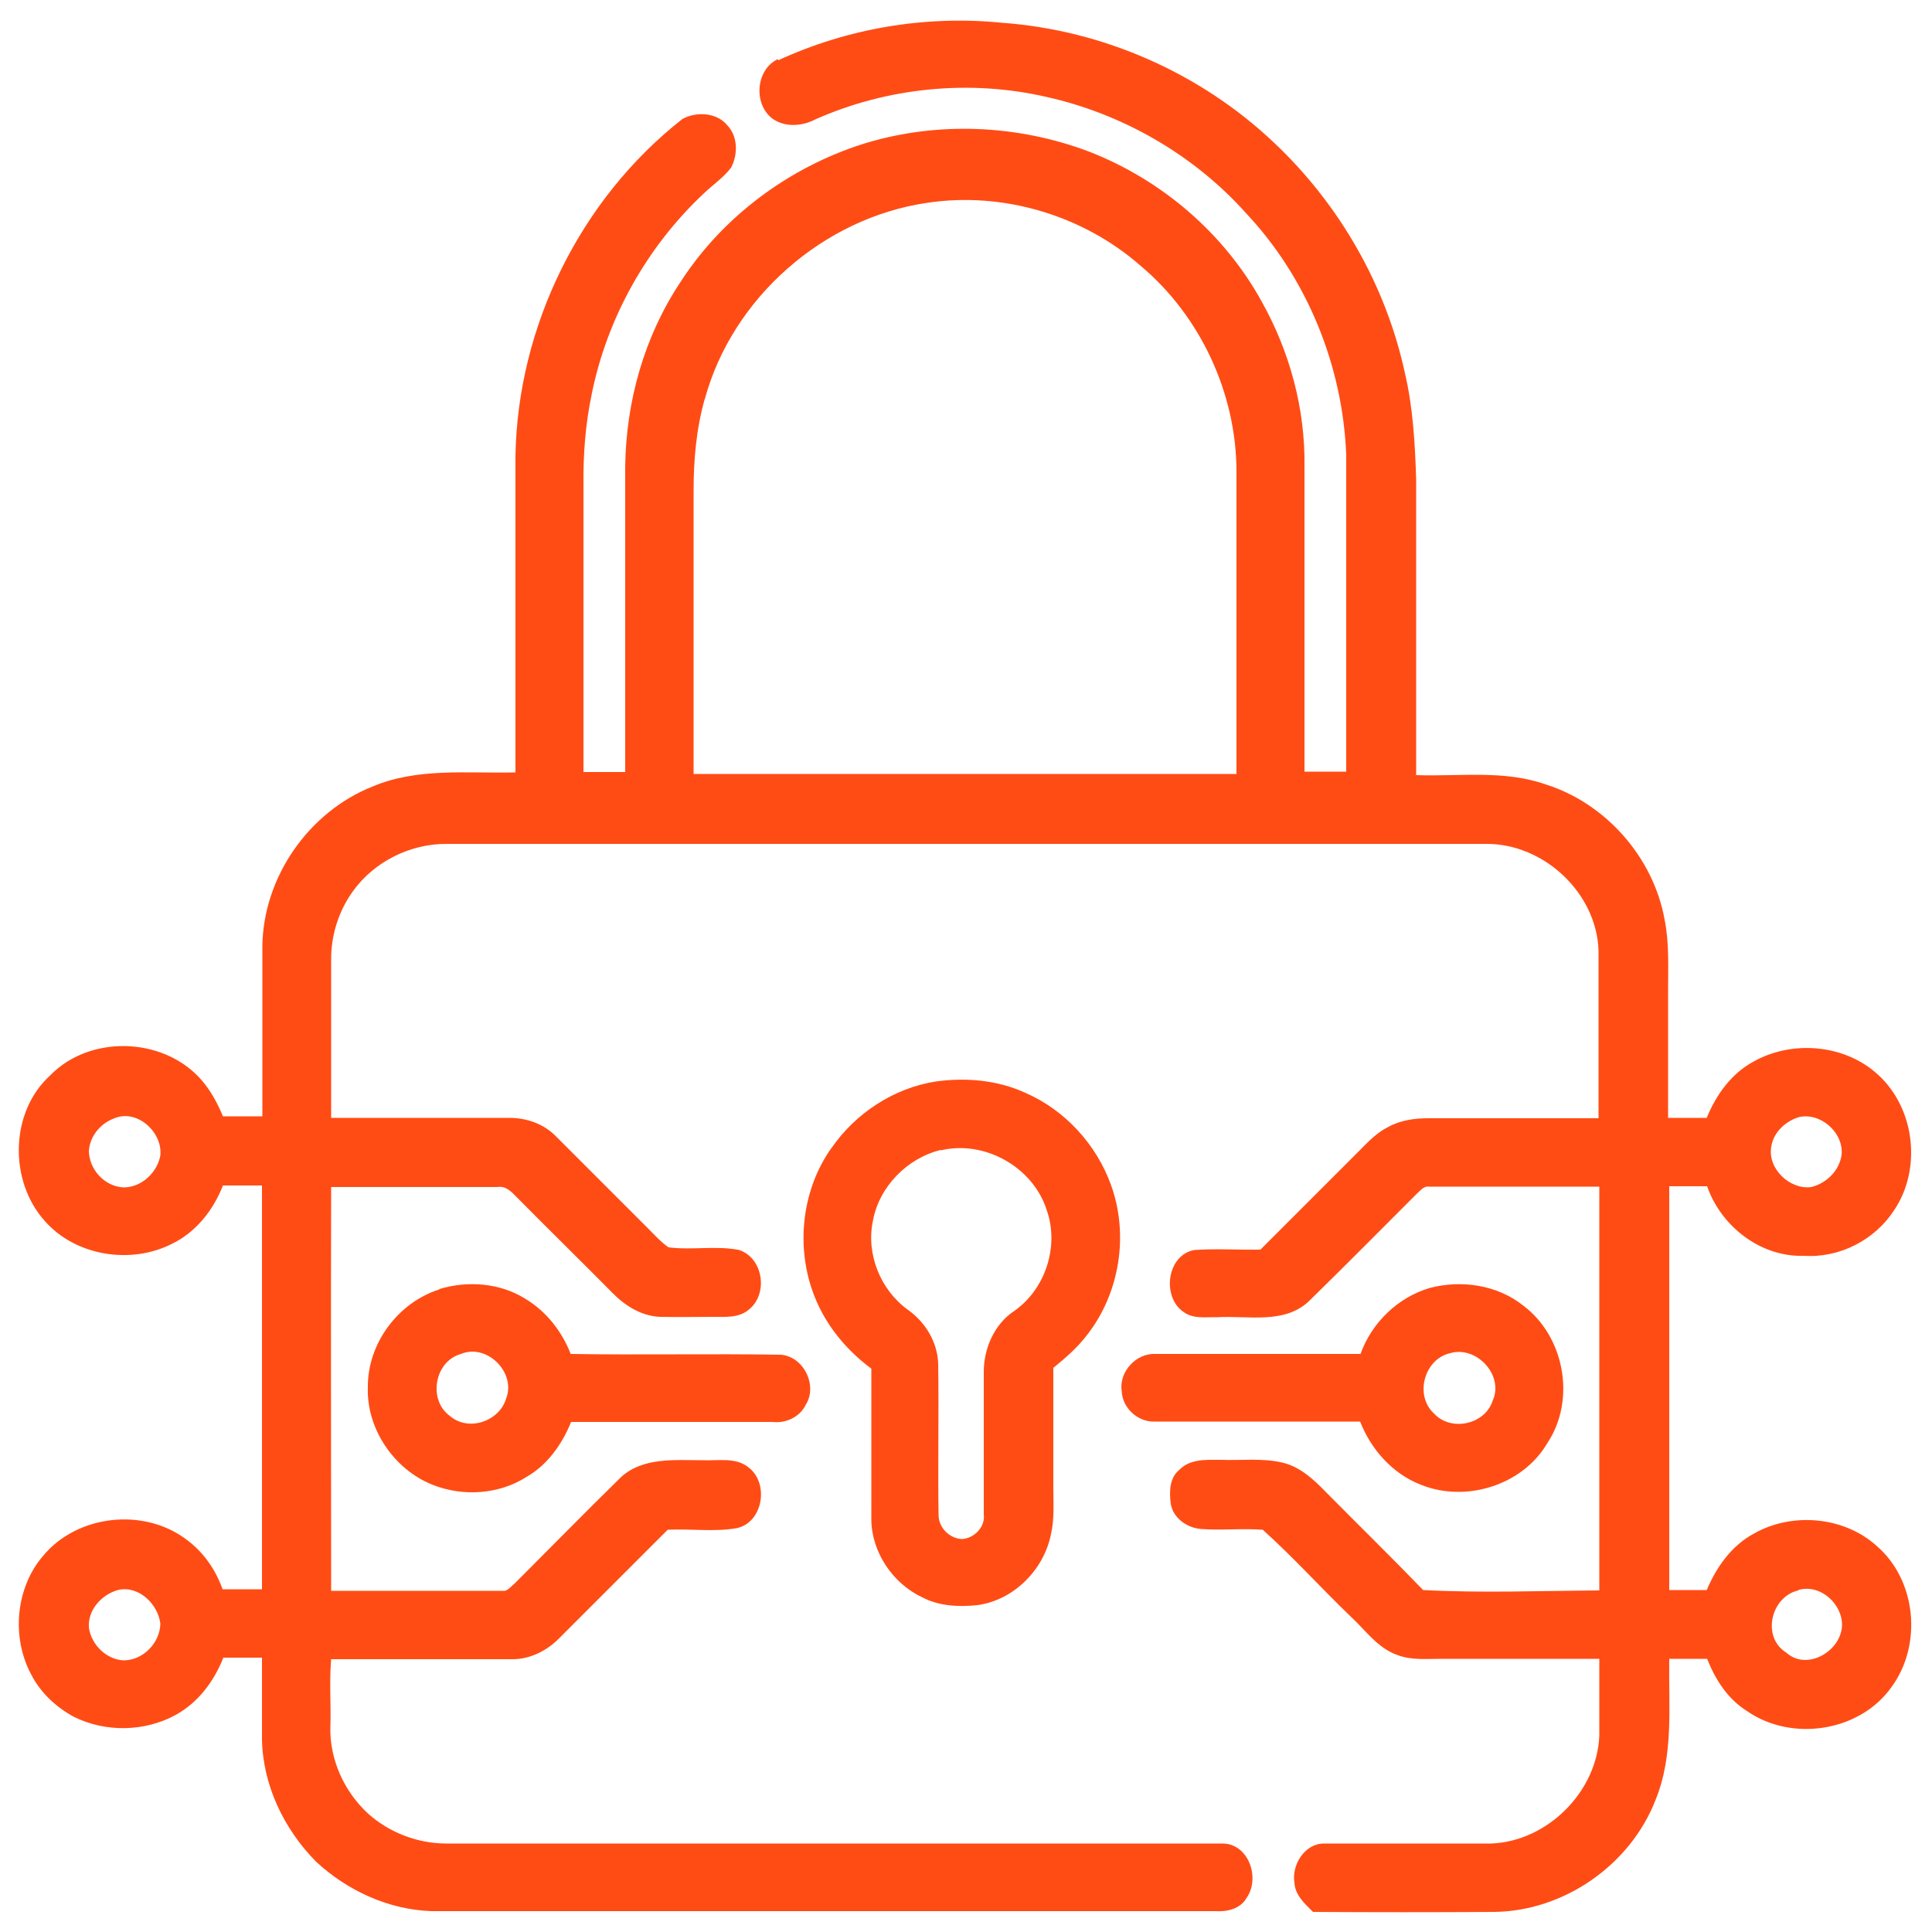 <?xml version="1.0" encoding="UTF-8"?>
<svg id="Layer_1" xmlns="http://www.w3.org/2000/svg" version="1.1" viewBox="0 0 500 500">
  <!-- Generator: Adobe Illustrator 29.2.1, SVG Export Plug-In . SVG Version: 2.1.0 Build 116)  -->
  <defs>
    <style>
      .st0 {
        fill: #ff4c15;
      }
    </style>
  </defs>
  <g id="_x23_1b365dff">
    <path class="st0" d="M201.4,15.6c18-8.3,38.2-11.7,58-9.7,26.2,1.9,51.5,13.1,70.5,31.2,16.8,15.9,28.8,36.8,33.7,59.5,2.1,9,2.6,18.2,2.9,27.4,0,25.5,0,51,0,76.6,11.2.4,22.7-1.4,33.5,2.4,15.6,4.9,27.9,18.9,30.8,35,1.2,6,.9,12.1.9,18.1,0,11.1,0,22.2,0,33.2,3.3,0,6.7,0,10,0,2.4-5.9,6.3-11.4,12-14.5,10-5.7,23.7-4.6,32.3,3.3,9.6,8.7,11.4,24.4,4.2,35.1-5,7.7-14.1,12.4-23.3,11.8-11.2.4-21.5-7.6-25.1-18-3.3,0-6.6,0-9.8,0v104.5c3.2,0,6.5,0,9.7,0,2.5-5.9,6.4-11.5,12.2-14.6,9.8-5.6,23.3-4.5,31.8,3.2,10.3,8.9,11.8,25.5,3.9,36.4-8.2,11.7-25.9,14.4-37.5,6.3-5-3.1-8.2-8.2-10.3-13.5-3.3,0-6.5,0-9.8,0-.2,12.1,1.2,24.8-3.5,36.4-6.5,16.9-23.7,28.9-41.8,29.1-15.6.1-31.2.1-46.9,0-2.1-2.1-4.6-4.3-4.8-7.5-.8-4.7,2.7-10.3,7.8-10.2,14.4,0,28.8,0,43.2,0,14.5-.6,27.3-13.4,27.9-27.9,0-6.6,0-13.2,0-19.9-13.7,0-27.3,0-41,0-3.8,0-7.7.4-11.3-1-5.1-1.8-8.2-6.4-12-9.9-7.7-7.4-14.9-15.4-22.8-22.5-5.3-.4-10.7.2-16-.2-3.6-.3-7.2-2.8-7.8-6.5-.4-3-.4-6.7,2.2-8.8,2.8-2.9,7-2.6,10.7-2.6,5.3.2,10.7-.5,15.9.7,4.5,1,8.1,4.3,11.2,7.5,8.4,8.5,17,16.9,25.3,25.5,15.2.8,30.4.2,45.6.1,0-34.8,0-69.7,0-104.5-14.7,0-29.4,0-44.1,0-1.3-.2-2.2,1-3.1,1.8-9.2,9.2-18.3,18.4-27.6,27.5-6.4,6.5-16.1,4-24.2,4.5-2.8-.1-6,.5-8.5-1.3-5.8-3.8-4.5-14.8,2.7-16.1,5.7-.4,11.4,0,17.1-.1,8-8,16-16,23.9-23.9,2.9-2.8,5.5-6,9.1-7.8,3.2-1.8,6.9-2.3,10.5-2.3,14.7,0,29.4,0,44,0,0-14.5,0-28.9,0-43.4-.5-14.9-14.1-27.6-28.9-27.6-89.7,0-179.4,0-269.1,0-9.5-.1-18.9,4.6-24.4,12.3-3.6,5-5.6,11.2-5.6,17.4,0,13.8,0,27.5,0,41.2,15.4,0,30.7,0,46.1,0,4.4,0,8.8,1.5,11.9,4.6,8,8,16,16,24,24,1.7,1.7,3.3,3.5,5.3,4.9,6.1.8,12.3-.5,18.3.7,6.3,2.1,7.6,11.5,2.4,15.5-2.5,2.1-6,1.8-9,1.8-4.6,0-9.3.1-13.9,0-4.8-.2-9.1-2.9-12.4-6.3-8.1-8.2-16.4-16.3-24.5-24.5-1.4-1.4-2.9-3.2-5.2-2.8-14.3,0-28.7,0-43,0-.1,34.8,0,69.7,0,104.5,15,0,30,0,45,0,1-.3,1.7-1.3,2.5-1.9,9.2-9.2,18.3-18.5,27.6-27.6,5.7-5.1,13.8-4.3,20.9-4.3,4.1.2,8.8-.9,12.2,2,5.2,4.2,3.5,14.2-3.3,15.6-5.9,1-11.9.1-17.8.4-9.4,9.4-18.8,18.8-28.2,28.2-3.1,3.1-7.4,5.3-11.9,5.3-15.7,0-31.3,0-47,0-.5,5.9,0,11.7-.2,17.6-.2,8.4,3.6,16.7,9.8,22.4,5.5,4.9,12.8,7.7,20.2,7.7,67,0,134.1,0,201.1,0,6.6.2,9.6,9,6,14.1-1.6,2.8-5,3.6-8,3.4-67.7,0-135.3,0-203,0-11.1-.4-21.7-5.3-29.8-12.8-8.3-8.4-13.8-19.8-14-31.7,0-7,0-14,0-21.1-3.3,0-6.7,0-10,0-2.4,6.1-6.5,11.6-12.3,14.8-8,4.4-18.2,4.6-26.4.5-4.6-2.5-8.6-6.2-11-10.9-5.2-9.6-4.1-22.5,3.1-30.8,8.8-10.6,26-12.5,37-4.2,4.4,3.2,7.6,7.8,9.4,12.9,3.4,0,6.8,0,10.2,0,0-34.8,0-69.7,0-104.5-3.4,0-6.7,0-10.1,0-2.5,6.4-7,12.1-13.2,15.1-10.6,5.4-24.9,3.2-32.9-5.9-9.3-10.3-9.1-28.2,1.4-37.7,10.1-10.4,28.7-10,38.6.6,2.7,2.9,4.6,6.4,6.1,10,3.4,0,6.8,0,10.2,0v-44c.2-17.8,11.9-34.7,28.4-41.3,11.7-5,24.7-3.4,37.1-3.7,0-27.3,0-54.7,0-82,.6-33.5,16.8-66.4,43.2-87.1,3.6-2,8.9-1.7,11.6,1.6,2.8,2.9,2.8,7.6,1,11-2,2.6-4.8,4.5-7.1,6.7-14.6,13.7-24.9,32-28.9,51.6-1.7,7.9-2.3,16-2.2,24.1,0,24.7,0,49.3,0,74h10.8c0-26.3,0-52.6,0-79,.2-16.8,4.9-33.7,14.3-47.8,10.9-16.9,28-29.6,47.1-35.7,19.1-6,40.2-5.1,58.8,2,18.7,7.3,34.8,21.1,44.5,38.7,7.3,13,11.3,27.8,11.1,42.7,0,26.3,0,52.7,0,79h10.8c0-27.3,0-54.7,0-82-.9-23-10.1-45.7-25.9-62.5-13.5-15.1-31.9-25.7-51.6-30.1-19.9-4.6-41.2-2.5-59.9,5.8-3.4,1.8-7.9,2.1-11.1-.2-5-3.8-4.3-12.7,1.4-15.4M182.4,103.2c-2.2,7.7-2.9,15.8-2.9,23.8,0,24.4,0,48.8,0,73.3,46.8,0,93.7,0,140.5,0,0-26.1,0-52.2,0-78.2,0-20.2-9.3-40.3-24.8-53.3-14.9-13.1-35.7-19.3-55.3-16.3-26.8,3.9-50.4,24.6-57.5,50.8M29.4,289.5c-3.5,1.3-6.2,4.7-6.4,8.4.1,4.8,4.1,9.2,9,9.4,4.6,0,8.7-3.8,9.5-8.3.6-6-6.1-12.2-12.1-9.5M465.3,289.2c-3.4,1.1-6.4,4-6.9,7.6-1,5.7,4.9,11.2,10.4,10.4,3.9-1,7.2-4.2,7.8-8.3.6-5.9-5.7-11.3-11.4-9.7M30.5,411.5c-4.2,1.2-7.8,5.1-7.5,9.7.6,4.4,4.5,8.3,9,8.5,5,0,9.4-4.5,9.5-9.5-.6-5.1-5.7-10-11-8.7M465.4,411.6c-7.1,1.6-9.6,12.1-3.1,16.1,5.3,4.8,14-.3,14.4-6.8.3-5.7-5.6-11.1-11.3-9.4Z"/>
    <path class="st0" d="M215.2,297.1c6.2-9,16.1-15.5,26.9-17.2,7.8-1.1,16-.4,23.2,2.9,10.2,4.4,18.4,13.3,22.2,23.8,4.7,12.9,2.3,28-6.1,38.8-2.5,3.3-5.6,6-8.8,8.6,0,10.4,0,20.7,0,31.1,0,4,.3,8-.6,11.9-1.8,9.2-9.6,17.1-19,18.4-4.8.5-9.9.3-14.3-2-7.7-3.6-13.2-11.8-13.2-20.3,0-13,0-26,0-38.9-6.9-5.1-12.5-12.1-15.3-20.3-4.2-12.1-2.5-26.2,4.9-36.7M243.5,297.6c-8.7,2.1-16,9.5-17.6,18.4-1.8,8.6,2,17.9,9.1,23,4.5,3.2,7.6,8.3,7.8,13.9.2,13.1-.1,26.1.1,39.2,0,3.2,2.8,6.1,6.1,6.2,3.1-.2,6-3.1,5.6-6.3,0-12.3,0-24.6,0-37,0-6,2.7-12.2,7.7-15.6,8.2-5.6,11.9-16.8,8.6-26.2-3.5-11.1-16-18.2-27.4-15.5Z"/>
    <path class="st0" d="M113.7,333.6c7.3-2.2,15.7-1.6,22.2,2.5,5.4,3.2,9.5,8.4,11.8,14.3,18.1.3,36.2-.1,54.3.2,6,.4,9.7,8,6.5,13-1.5,3.1-5.1,4.8-8.5,4.4-17.4,0-34.8,0-52.2,0-2.3,5.7-6.1,11.1-11.5,14.2-7.2,4.6-16.6,5.2-24.5,2-9.9-4-17-14.5-16.6-25.2-.1-11.3,7.8-21.9,18.5-25.3M119.3,350.4c-6.9,1.9-8.6,12-2.8,16.1,4.8,4.1,12.8,1.3,14.5-4.6,2.6-6.7-5-14.3-11.7-11.5Z"/>
    <path class="st0" d="M352.1,350.4c2.9-8.1,9.7-14.7,18-17.1,8.1-2.1,17.3-.8,24,4.5,10.8,8,13.8,24.4,6.4,35.6-6.4,11-21.2,15.6-32.9,10.8-7.2-2.8-12.8-9.1-15.6-16.3-17.7,0-35.4,0-53.1,0-4.4.2-8.4-3.5-8.6-7.8-.8-5,3.7-10,8.8-9.7,17.7,0,35.4,0,53.1,0M375.3,350.2c-6.7,1.5-9.3,10.9-4.2,15.6,4.4,4.8,13.2,2.9,15.2-3.3,3-6.6-4.2-14.3-11-12.3Z"/>
  </g>
</svg>